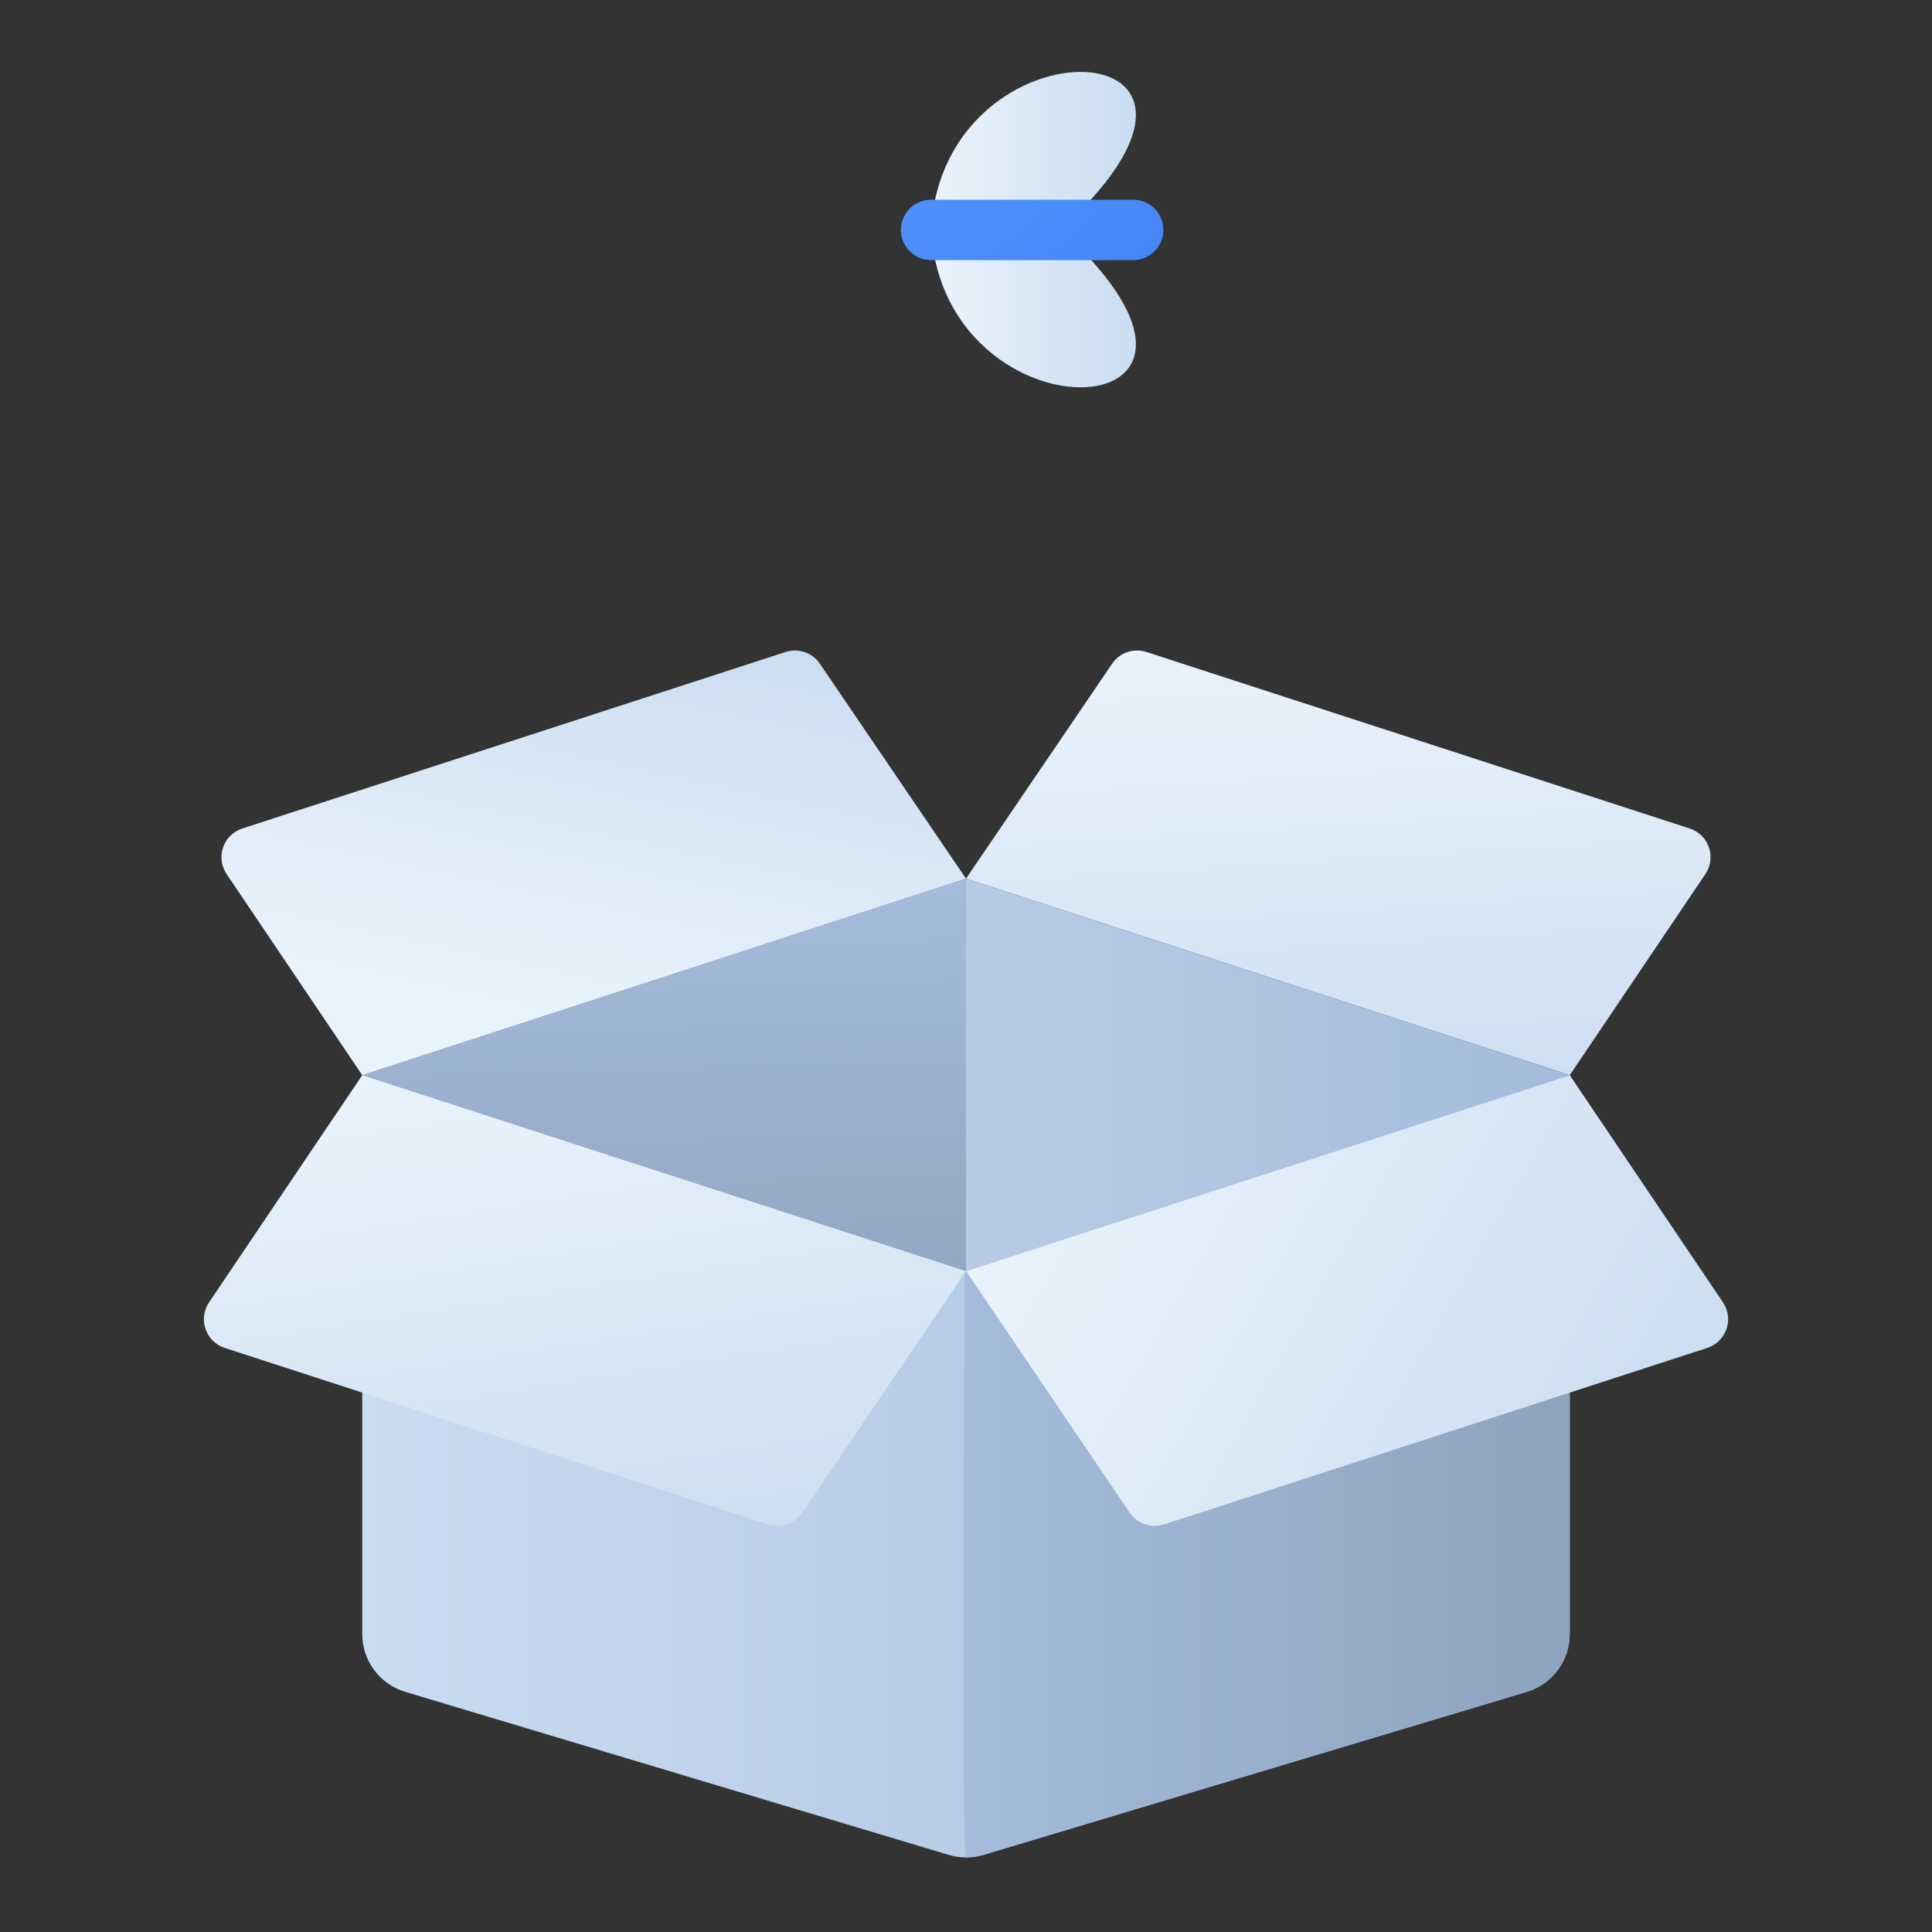 <svg xmlns="http://www.w3.org/2000/svg" version="1.1" xmlns:xlink="http://www.w3.org/1999/xlink" xmlns:svgjs="http://svgjs.com/svgjs" width="512" height="512" x="0" y="0" viewBox="0 0 64 64" style="enable-background:new 0 0 512 512" xml:space="preserve" class=""><rect x="0" y="0" width="64" height="64" fill="#333333" stroke="none"/><g><linearGradient id="lg1"><stop offset="0" stop-color="#cadcf0"></stop><stop offset="1" stop-color="#a4bbdb"></stop></linearGradient><linearGradient id="_Linear1" gradientTransform="matrix(40 0 0 25.912 12 48.573)" gradientUnits="userSpaceOnUse" x1="0" x2="1" xlink:href="#lg1" y1="0" y2="0"></linearGradient><linearGradient id="lg2"><stop offset="0" stop-color="#a4bbdb"></stop><stop offset="1" stop-color="#8da3be"></stop></linearGradient><linearGradient id="_Linear2" gradientTransform="matrix(20.086 0 0 25.912 31.914 48.573)" gradientUnits="userSpaceOnUse" x1="0" x2="1" xlink:href="#lg2" y1="0" y2="0"></linearGradient><linearGradient id="lg3"><stop offset="0" stop-color="#e9f3fc"></stop><stop offset="1" stop-color="#cadcf0"></stop></linearGradient><linearGradient id="_Linear3" gradientTransform="matrix(14.679 14.768 -21.492 8.973 12.133 35.609)" gradientUnits="userSpaceOnUse" x1="0" x2="1" xlink:href="#lg3" y1="0" y2=".337"></linearGradient><linearGradient id="_Linear4" gradientTransform="matrix(25.743 1.634 -3.837 17.203 32.081 42.038)" gradientUnits="userSpaceOnUse" x1="0" x2="1" xlink:href="#lg3" y1="0" y2=".227"></linearGradient><linearGradient id="_Linear5" gradientTransform="matrix(20.007 -6.501 5.236 7.762 9.382 31.736)" gradientUnits="userSpaceOnUse" x1="0" x2="1" xlink:href="#lg3" y1="0" y2="-.619"></linearGradient><linearGradient id="_Linear6" gradientTransform="matrix(15.249 13.945 -20.61 7.651 37.354 21.357)" gradientUnits="userSpaceOnUse" x1="0" x2="1" xlink:href="#lg3" y1="0" y2=".429"></linearGradient><linearGradient id="_Linear7" gradientTransform="matrix(40 0 0 13 12 35.606)" gradientUnits="userSpaceOnUse" x1="0" x2="1" xlink:href="#lg1" y1="0" y2="0"></linearGradient><linearGradient id="_Linear8" gradientTransform="matrix(.431 16.153 -16.153 .431 34.048 28.815)" gradientUnits="userSpaceOnUse" x1="0" x2="1" xlink:href="#lg2" y1="0" y2="0"></linearGradient><linearGradient id="_Linear9" gradientTransform="matrix(19.724 23.273 -23.273 19.724 20.991 6.831)" gradientUnits="userSpaceOnUse" x1="0" x2="1" y1="0" y2="0"><stop offset="0" stop-color="#559aff"></stop><stop offset="1" stop-color="#2e69ef"></stop></linearGradient><linearGradient id="_Linear18" gradientTransform="matrix(6.695 0 0 4.448 30.933 4.607)" gradientUnits="userSpaceOnUse" x1="0" x2="1" xlink:href="#lg3" y1="0" y2="0"></linearGradient><linearGradient id="_Linear19" gradientTransform="matrix(6.695 0 0 -4.448 30.933 10.607)" gradientUnits="userSpaceOnUse" x1="0" x2="1" xlink:href="#lg3" y1="0" y2="0"></linearGradient><g id="Exp-3.-G"><path d="m52 35.617h-40v18.512c0 .883.579 1.662 1.425 1.916 4.019 1.205 15.321 4.596 18 5.4.375.112.775.112 1.15 0 2.679-.804 13.981-4.195 18-5.4.846-.254 1.425-1.033 1.425-1.916 0-4.636 0-18.512 0-18.512z" fill="url(#_Linear1)" data-original="url(#_Linear1)"></path><path d="m52 35.617h-20s-.194 25.912 0 25.912.387-.028.575-.084c2.679-.804 13.981-4.195 18-5.4.846-.254 1.425-1.033 1.425-1.916 0-4.636 0-18.512 0-18.512z" fill="url(#_Linear2)" data-original="url(#_Linear2)"></path><path d="m32 42.106-20-6.489s-3.507 5.2-5.075 7.524c-.176.261-.219.588-.117.885.103.297.338.528.637.626 3.799 1.234 15.045 4.888 17.995 5.846.423.138.887-.021 1.137-.39 1.341-1.979 5.423-8.002 5.423-8.002z" fill="url(#_Linear3)" data-original="url(#_Linear3)"></path><path d="m52 35.617-20 6.489s4.082 6.023 5.423 8.002c.25.369.714.528 1.137.39 2.95-.958 14.196-4.612 17.995-5.846.299-.098.534-.329.637-.626.102-.297.059-.624-.117-.885-1.568-2.324-5.075-7.524-5.075-7.524z" fill="url(#_Linear4)" data-original="url(#_Linear4)"></path><path d="m27.159 21.986c-.25-.367-.713-.526-1.136-.388-2.948.957-14.197 4.612-17.996 5.847-.299.097-.535.328-.637.625s-.059.625.117.885c1.444 2.142 4.493 6.662 4.493 6.662l20-6.511s-3.592-5.283-4.841-7.12z" fill="url(#_Linear5)" data-original="url(#_Linear5)"></path><path d="m56.493 28.955c.176-.26.219-.588.117-.885s-.338-.528-.637-.625c-3.799-1.235-15.048-4.89-17.996-5.847-.423-.138-.886.021-1.136.388-1.249 1.837-4.841 7.12-4.841 7.12l20 6.511s3.049-4.52 4.493-6.662z" fill="url(#_Linear6)" data-original="url(#_Linear6)"></path><path d="m52 35.617-20-6.511-20 6.511 20 6.489z" fill="url(#_Linear7)" data-original="url(#_Linear7)"></path><path d="m32 42.106v-13l-20 6.511z" fill="url(#_Linear8)" data-original="url(#_Linear8)"></path><g fill="url(#_Linear9)"><path d="m27.982 31.978c-.416-.272-.791-.563-1.124-.868-.406-.373-1.039-.346-1.413.061-.373.406-.346 1.039.061 1.412.409.376.87.734 1.382 1.069.462.302 1.082.172 1.384-.29s.172-1.082-.29-1.384z" fill=""></path><path d="m24.866 28.906c-.297-.403-.548-.808-.754-1.213-.25-.492-.853-.688-1.345-.438s-.688.853-.438 1.345c.254.498.562.997.927 1.492.327.444.953.539 1.398.212.444-.328.539-.954.212-1.398z" fill=""></path><path d="m23.404 24.825c.01-.403.069-.794.177-1.169.152-.53-.155-1.085-.686-1.237-.53-.152-1.085.155-1.237.686-.153.536-.239 1.095-.254 1.67-.013.552.423 1.011.975 1.024.552.014 1.011-.422 1.025-.974z" fill=""></path><path d="m24.942 21.485c.257-.238.545-.458.86-.657.467-.295.607-.913.313-1.379-.295-.467-.913-.607-1.38-.313-.423.267-.807.562-1.152.882-.405.375-.429 1.008-.054 1.413s1.008.429 1.413.054z" fill=""></path><path d="m28.661 19.76c.503-.093 1.036-.153 1.598-.176.552-.024.98-.491.957-1.042s-.49-.98-1.042-.957c-.66.028-1.286.099-1.877.208-.542.101-.902.623-.801 1.165.1.543.622.902 1.165.802z" fill=""></path><path d="m33.873 19.701c.853.01 1.647-.02 2.384-.085.55-.049.957-.535.908-1.085-.049-.549-.535-.956-1.085-.907-.675.059-1.402.087-2.184.077-.552-.006-1.005.437-1.011.988-.007.552.436 1.006.988 1.012z" fill=""></path><path d="m39.544 19.003c.99-.303 1.826-.691 2.526-1.136.465-.297.603-.915.306-1.381-.296-.465-.915-.603-1.381-.306-.563.358-1.238.666-2.036.91-.527.162-.825.721-.663 1.249.161.528.721.825 1.248.664z" fill=""></path><path d="m44.634 15.068c.472-.976.653-2.008.607-3.003-.026-.552-.495-.978-1.046-.952s-.978.494-.952 1.045c.032.676-.09 1.377-.41 2.04-.24.497-.032 1.096.465 1.336s1.096.031 1.336-.466z" fill=""></path><path d="m43.997 8.529c-.729-.985-1.718-1.671-2.796-1.892-.541-.11-1.07.238-1.181.779-.11.541.239 1.07.779 1.181.622.127 1.17.554 1.591 1.123.329.443.956.536 1.399.208.444-.329.537-.956.208-1.399z" fill=""></path></g><path d="m30.933 6.831c1.082-6.127 10.459-5.731 5 0z" fill="url(#_Linear18)" data-original="url(#_Linear18)"></path><path d="m30.933 8.383c1.082 6.126 10.459 5.731 5 0z" fill="url(#_Linear19)" data-original="url(#_Linear19)"></path><path d="m30.843 8.617h6.696c.552 0 1-.448 1-1s-.448-1-1-1h-6.696c-.551 0-1 .448-1 1s.449 1 1 1z" fill="url(#_Linear9)" data-original="url(#_Linear9)"></path></g></g></svg>